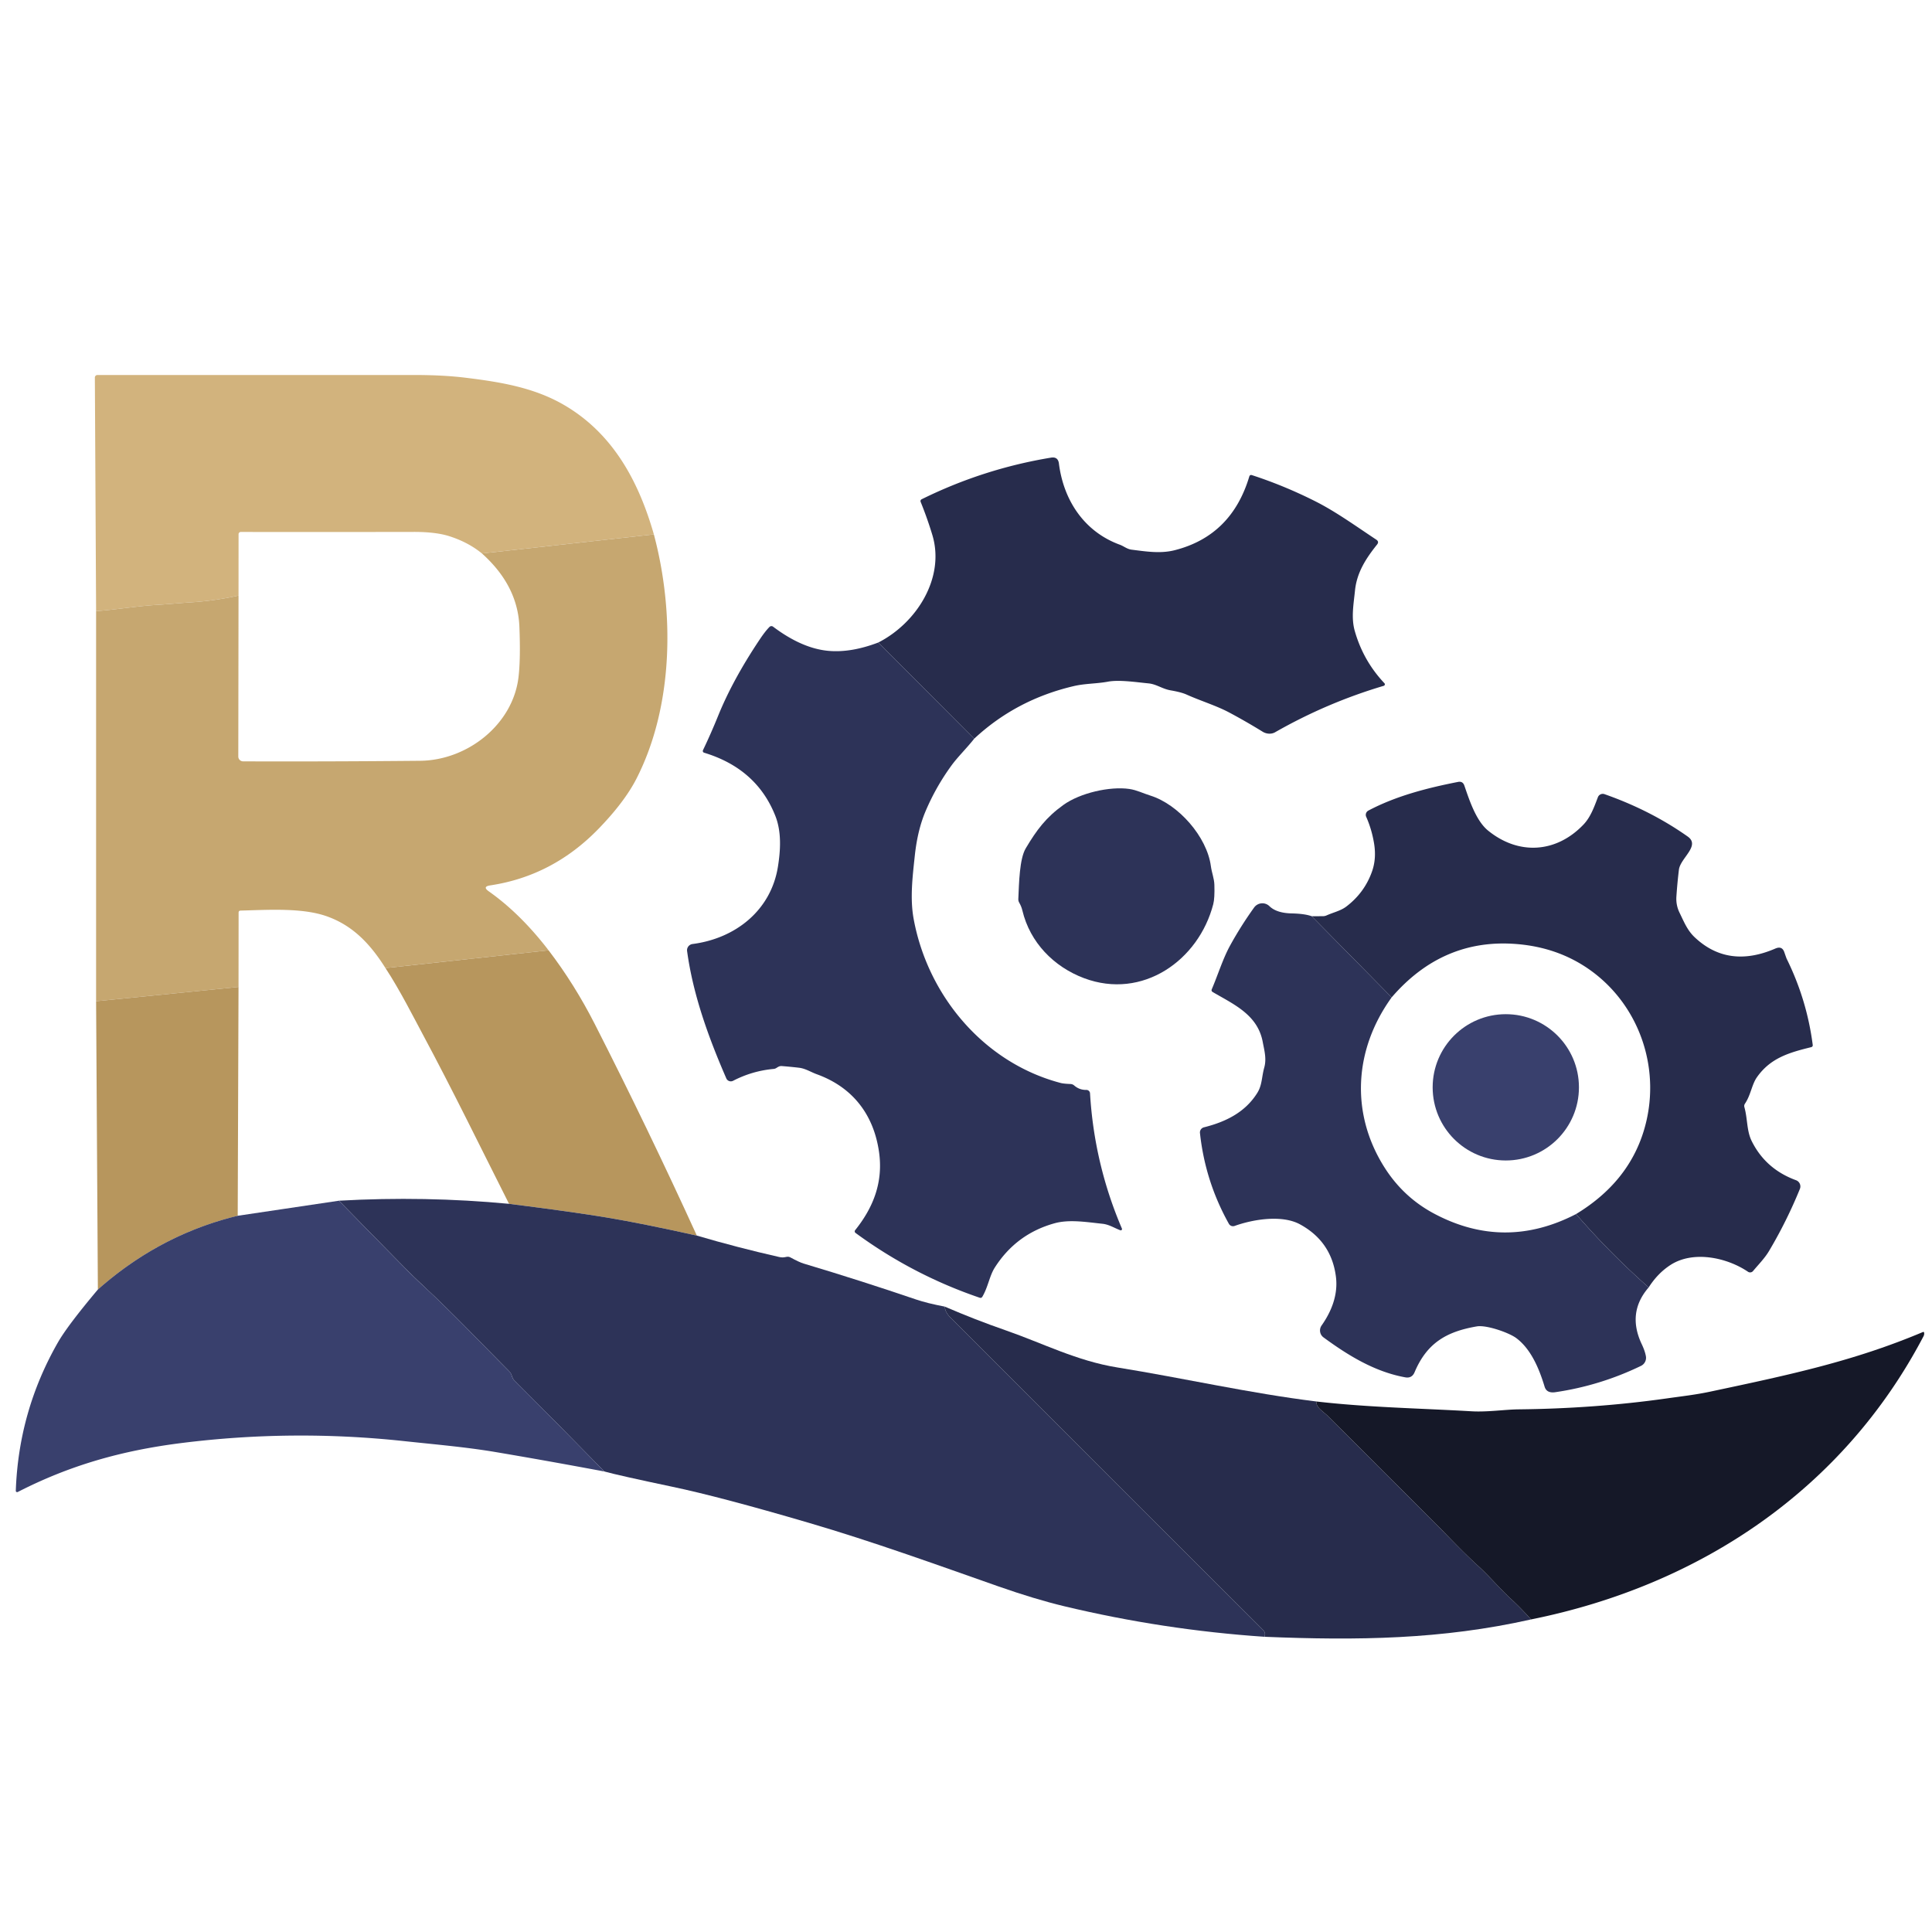 <?xml version="1.0" encoding="UTF-8" standalone="no"?>
<svg xmlns="http://www.w3.org/2000/svg" version="1.2" baseProfile="tiny" viewBox="0.00 0.00 500.00 500.00" width="500.00" height="500.00">
<g stroke-width="0.00" fill="none" stroke-linecap="butt">
<path stroke="#ccad77" d="
  M 169.22 138.30
  L 124.73 143.24"
/>
<path stroke="#ccad77" d="
  M 61.73 154.14
  Q 55.53 155.49 49.51 155.88
  C 46.51 156.07 43.52 156.37 40.49 156.55
  C 35.38 156.86 30.10 157.78 24.87 158.16"
/>
<path stroke="#bf9f67" d="
  M 141.97 245.94
  L 99.76 250.54"
/>
<path stroke="#bf9f67" d="
  M 61.73 255.42
  L 24.87 259.12"
/>
<path stroke="#786b65" d="
  M 61.52 314.64
  Q 41.36 319.53 25.33 333.73"
/>
<path stroke="#72655b" d="
  M 180.34 319.77
  Q 166.03 316.59 157.00 315.09
  Q 148.12 313.61 131.74 311.55"
/>
<path stroke="#2a3052" d="
  M 244.51 338.15
  Q 244.58 339.60 245.99 341.00
  Q 304.80 399.89 326.90 421.85
  Q 327.60 422.55 327.27 423.60"
/>
<path stroke="#333a63" d="
  M 156.41 380.82
  Q 144.23 368.38 133.08 357.22
  C 132.37 356.50 132.60 355.70 131.78 354.89
  C 124.49 347.59 117.36 340.02 109.80 333.01
  Q 107.12 330.52 104.56 327.91
  Q 96.45 319.68 87.73 310.74"
/>
<path stroke="#1e223a" d="
  M 340.66 362.70
  Q 340.61 363.85 341.89 364.94
  Q 343.37 366.20 343.43 366.26
  Q 357.55 380.30 371.60 394.40
  C 375.48 398.30 378.51 401.58 382.46 405.19
  C 385.47 407.92 388.05 411.04 391.02 413.78
  Q 393.77 416.33 396.22 419.11"
/>
<path stroke="#2a3052" d="
  M 252.12 191.18
  L 227.31 166.28"
/>
<path stroke="#2a3052" d="
  M 426.68 333.18
  Q 416.71 324.39 407.88 314.20"
/>
<path stroke="#2a3052" d="
  M 360.16 258.12
  L 339.47 237.12"
/>
</g>
<path fill="#d2b37d" d="
  M 169.22 138.30
  L 124.73 143.24
  Q 121.19 140.34 116.32 138.78
  Q 112.82 137.65 107.04 137.66
  Q 84.75 137.70 62.32 137.67
  A 0.58 0.57 -89.5 0 0 61.74 138.25
  L 61.73 154.14
  Q 55.53 155.49 49.51 155.88
  C 46.51 156.07 43.52 156.37 40.49 156.55
  C 35.38 156.86 30.10 157.78 24.87 158.16
  L 24.55 97.72
  A 0.66 0.66 0.0 0 1 25.22 97.05
  Q 65.93 97.06 107.02 97.05
  Q 114.67 97.04 120.44 97.75
  C 129.44 98.85 138.12 100.27 145.84 104.73
  C 158.63 112.11 165.30 124.60 169.22 138.30
  Z"
/>
<path fill="#272c4c" d="
  M 252.12 191.18
  L 227.31 166.28
  C 237.22 161.23 244.63 149.53 241.29 138.45
  Q 239.97 134.09 238.26 129.88
  A 0.53 0.52 66.6 0 1 238.52 129.21
  Q 254.44 121.34 271.98 118.44
  Q 273.82 118.13 274.05 119.98
  C 275.26 129.54 280.64 137.59 289.73 140.94
  C 290.87 141.35 291.63 142.09 292.83 142.25
  C 296.62 142.73 300.34 143.33 304.02 142.39
  Q 318.72 138.65 323.31 123.34
  Q 323.48 122.79 324.02 122.97
  Q 332.42 125.71 340.43 129.75
  C 345.70 132.40 350.95 136.20 356.18 139.66
  Q 356.98 140.19 356.38 140.93
  C 353.57 144.45 351.15 148.10 350.67 152.84
  C 350.31 156.41 349.64 159.88 350.62 163.32
  Q 352.82 171.03 358.29 176.82
  A 0.41 0.41 0.0 0 1 358.11 177.49
  Q 343.39 181.86 329.97 189.52
  C 329.05 190.04 327.79 189.99 326.78 189.37
  Q 322.55 186.76 318.17 184.42
  C 314.78 182.61 310.77 181.41 307.05 179.74
  Q 305.72 179.14 303.01 178.67
  C 300.79 178.30 299.31 177.06 297.24 176.86
  C 294.21 176.57 289.69 175.87 286.76 176.41
  C 283.83 176.96 280.86 176.87 277.94 177.55
  Q 262.99 181.04 252.12 191.18
  Z"
/>
<path fill="#c6a770" d="
  M 169.22 138.30
  C 174.56 158.32 174.34 182.67 164.72 201.51
  Q 161.64 207.53 154.94 214.45
  Q 143.07 226.71 126.86 229.14
  Q 124.77 229.46 126.50 230.68
  Q 134.68 236.45 141.97 245.94
  L 99.76 250.54
  C 95.79 244.25 91.28 239.48 84.47 237.10
  C 78.13 234.89 69.35 235.48 62.27 235.66
  Q 61.75 235.68 61.75 236.20
  L 61.73 255.42
  L 24.87 259.12
  L 24.87 158.16
  C 30.10 157.78 35.38 156.86 40.49 156.55
  C 43.52 156.37 46.51 156.07 49.51 155.88
  Q 55.53 155.49 61.73 154.14
  L 61.67 195.78
  A 1.26 1.25 0.2 0 0 62.93 197.04
  Q 85.63 197.11 108.74 196.89
  C 120.96 196.77 132.74 187.52 134.19 175.24
  Q 134.75 170.52 134.42 162.23
  Q 134.00 151.54 124.73 143.24
  L 169.22 138.30
  Z"
/>
<path fill="#2d3358" d="
  M 227.31 166.28
  L 252.12 191.18
  C 250.20 193.62 247.80 195.95 246.21 198.15
  Q 242.19 203.68 239.54 209.93
  Q 237.47 214.79 236.76 221.36
  C 236.17 226.89 235.47 232.49 236.46 237.86
  C 240.12 257.69 254.62 275.06 274.53 280.28
  Q 275.28 280.47 277.03 280.54
  Q 277.59 280.56 278.01 280.93
  Q 279.35 282.10 281.15 282.07
  A 0.94 0.94 0.0 0 1 282.10 282.95
  Q 283.18 301.20 290.35 317.95
  A 0.33 0.33 0.0 0 1 289.93 318.39
  C 288.34 317.78 287.02 316.89 285.30 316.71
  C 281.25 316.29 276.76 315.52 272.93 316.58
  Q 263.00 319.33 257.44 328.06
  C 256.09 330.18 255.70 333.11 254.24 335.58
  Q 253.99 336.00 253.54 335.85
  Q 236.18 329.93 221.41 319.08
  A 0.50 0.49 37.5 0 1 221.31 318.37
  C 226.00 312.53 228.65 305.92 227.47 297.98
  C 226.04 288.30 220.55 281.34 211.43 278.03
  C 209.80 277.44 208.47 276.53 206.78 276.33
  Q 204.57 276.07 202.36 275.90
  Q 201.85 275.86 201.45 276.08
  Q 201.20 276.21 200.96 276.37
  Q 200.62 276.60 200.21 276.64
  Q 194.68 277.14 189.72 279.71
  A 1.28 1.27 -25.3 0 1 187.97 279.09
  C 183.40 268.58 179.37 257.53 177.82 246.14
  A 1.63 1.62 -7.5 0 1 179.23 244.31
  C 190.37 242.87 199.51 235.59 201.32 224.34
  C 202.02 219.98 202.29 215.23 200.63 211.08
  Q 195.79 198.91 182.22 194.80
  A 0.47 0.47 0.0 0 1 181.93 194.15
  Q 183.98 189.87 185.85 185.26
  Q 189.64 175.90 196.67 165.41
  Q 198.02 163.39 199.14 162.25
  A 0.72 0.71 41.1 0 1 200.08 162.19
  Q 207.61 167.86 214.50 168.45
  Q 220.29 168.95 227.31 166.28
  Z"
/>
<path fill="#272c4c" d="
  M 426.68 333.18
  Q 416.71 324.39 407.88 314.20
  Q 421.23 306.11 425.35 292.84
  C 430.24 277.11 424.44 260.04 411.18 250.81
  Q 403.09 245.18 392.54 244.32
  Q 373.41 242.75 360.16 258.12
  L 339.47 237.12
  L 342.36 237.11
  Q 342.86 237.11 343.31 236.91
  C 345.02 236.14 346.94 235.73 348.39 234.64
  Q 353.15 231.03 355.09 225.50
  Q 356.24 222.22 355.62 218.36
  Q 355.02 214.65 353.57 211.39
  A 1.26 1.25 -26.0 0 1 354.13 209.78
  C 361.33 205.97 369.45 203.91 377.34 202.36
  Q 378.56 202.12 378.97 203.30
  C 380.24 206.99 381.98 212.38 385.07 214.92
  C 393.01 221.41 402.78 220.77 409.81 213.39
  C 411.65 211.47 412.60 208.77 413.53 206.33
  A 1.35 1.35 0.0 0 1 415.25 205.53
  Q 427.18 209.72 436.77 216.49
  C 440.16 218.87 434.86 222.07 434.50 225.09
  Q 434.08 228.56 433.85 232.03
  Q 433.70 234.26 434.69 236.26
  C 435.83 238.60 436.69 240.79 438.59 242.57
  Q 447.27 250.76 459.47 245.48
  Q 461.19 244.74 461.77 246.41
  Q 462.30 247.93 462.38 248.11
  Q 467.62 258.72 469.13 270.41
  Q 469.19 270.89 468.71 271.01
  C 463.08 272.40 458.21 273.78 454.69 278.79
  C 453.36 280.68 453.11 283.38 451.60 285.62
  Q 451.31 286.04 451.45 286.54
  C 452.30 289.61 452.01 292.66 453.36 295.35
  Q 456.96 302.57 464.81 305.44
  A 1.72 1.71 21.0 0 1 465.81 307.69
  Q 462.39 316.08 457.81 323.78
  C 456.70 325.64 455.11 327.24 453.68 328.95
  A 0.98 0.98 0.0 0 1 452.38 329.13
  C 446.89 325.42 438.19 323.57 432.31 327.38
  Q 429.00 329.53 426.68 333.18
  Z"
/>
<path fill="#2d3358" d="
  M 265.46 219.55
  C 268.29 214.79 270.69 211.56 275.20 208.32
  C 279.54 205.20 287.23 203.46 292.26 204.18
  C 294.19 204.46 295.82 205.31 297.72 205.90
  C 305.00 208.18 312.36 216.56 313.37 224.14
  C 313.60 225.85 314.23 227.34 314.28 228.98
  Q 314.39 232.45 313.99 234.00
  C 310.22 248.55 295.69 258.83 280.55 253.15
  C 272.72 250.21 266.55 243.90 264.59 235.63
  Q 264.33 234.55 263.77 233.60
  Q 263.52 233.17 263.54 232.67
  C 263.73 228.48 263.84 222.27 265.46 219.55
  Z"
/>
<path fill="#2d3358" d="
  M 339.47 237.12
  L 360.16 258.12
  C 350.49 271.50 349.48 287.83 358.03 301.69
  Q 362.99 309.75 371.16 314.09
  Q 389.36 323.77 407.88 314.20
  Q 416.71 324.39 426.68 333.18
  Q 421.01 339.70 424.89 347.89
  Q 425.72 349.64 425.96 351.01
  A 2.32 2.31 -17.8 0 1 424.68 353.49
  Q 414.12 358.60 402.51 360.30
  Q 400.26 360.62 399.74 358.86
  C 398.33 354.20 396.24 349.18 392.44 346.32
  C 390.58 344.91 384.70 342.84 382.20 343.27
  C 374.40 344.61 369.30 347.52 366.09 355.14
  Q 365.40 356.77 363.66 356.45
  C 355.78 355.02 348.88 350.78 342.53 346.12
  A 2.24 2.22 -54.4 0 1 342.03 343.03
  C 344.65 339.31 346.33 334.98 345.73 330.37
  Q 344.55 321.26 336.40 316.84
  C 331.85 314.38 324.49 315.49 319.52 317.27
  A 1.23 1.23 0.0 0 1 318.03 316.71
  Q 311.90 305.75 310.55 293.23
  A 1.37 1.37 0.0 0 1 311.58 291.75
  C 317.18 290.35 322.26 287.88 325.40 282.82
  C 326.66 280.79 326.51 278.71 327.18 276.31
  C 327.83 274.01 327.21 271.87 326.79 269.64
  C 325.47 262.56 319.20 259.89 313.87 256.75
  Q 313.40 256.48 313.62 255.99
  C 315.23 252.21 316.48 248.11 318.34 244.72
  Q 321.08 239.72 324.56 234.87
  A 2.63 2.62 -50.1 0 1 328.52 234.51
  Q 330.36 236.30 334.26 236.39
  Q 337.66 236.46 339.47 237.12
  Z"
/>
<path fill="#b7965d" d="
  M 141.97 245.94
  Q 148.67 254.70 153.93 265.03
  Q 167.67 292.00 180.34 319.77
  Q 166.03 316.59 157.00 315.09
  Q 148.12 313.61 131.74 311.55
  C 124.29 296.80 117.19 282.19 109.50 267.86
  C 107.12 263.42 103.43 256.11 99.76 250.54
  L 141.97 245.94
  Z"
/>
<path fill="#b7965d" d="
  M 61.73 255.42
  L 61.52 314.64
  Q 41.36 319.53 25.33 333.73
  L 24.87 259.12
  L 61.73 255.42
  Z"
/>
<circle fill="#39406d" cx="389.70" cy="281.40" r="18.93"/>
<path fill="#2d3358" d="
  M 131.74 311.55
  Q 148.12 313.61 157.00 315.09
  Q 166.03 316.59 180.34 319.77
  Q 190.80 322.85 201.60 325.30
  C 202.41 325.48 202.77 325.44 203.58 325.27
  Q 204.10 325.17 204.56 325.42
  Q 206.85 326.67 207.99 327.01
  Q 222.67 331.40 237.18 336.34
  Q 239.90 337.27 244.51 338.15
  Q 244.58 339.60 245.99 341.00
  Q 304.80 399.89 326.90 421.85
  Q 327.60 422.55 327.27 423.60
  Q 300.99 421.82 275.41 415.69
  Q 267.79 413.86 258.31 410.53
  C 242.03 404.81 225.87 398.96 209.30 394.10
  Q 186.33 387.36 173.99 384.77
  Q 160.02 381.83 156.41 380.82
  Q 144.23 368.38 133.08 357.22
  C 132.37 356.50 132.60 355.70 131.78 354.89
  C 124.49 347.59 117.36 340.02 109.80 333.01
  Q 107.12 330.52 104.56 327.91
  Q 96.45 319.68 87.73 310.74
  Q 110.01 309.49 131.74 311.55
  Z"
/>
<path fill="#39406d" d="
  M 87.73 310.74
  Q 96.45 319.68 104.56 327.91
  Q 107.12 330.52 109.80 333.01
  C 117.36 340.02 124.49 347.59 131.78 354.89
  C 132.60 355.70 132.37 356.50 133.08 357.22
  Q 144.23 368.38 156.41 380.82
  Q 141.53 378.03 128.13 375.77
  C 120.43 374.48 112.39 373.80 104.50 372.95
  Q 75.65 369.86 47.01 373.45
  C 31.50 375.40 18.06 379.22 4.59 386.13
  A 0.35 0.34 -12.3 0 1 4.09 385.81
  Q 4.81 365.22 14.97 347.45
  Q 17.47 343.07 25.33 333.73
  Q 41.36 319.53 61.52 314.64
  L 87.73 310.74
  Z"
/>
<path fill="#272c4c" d="
  M 244.51 338.15
  Q 252.32 341.53 260.30 344.30
  C 269.99 347.67 278.62 352.19 289.19 353.90
  C 306.46 356.69 323.30 360.55 340.66 362.70
  Q 340.61 363.85 341.89 364.94
  Q 343.37 366.20 343.43 366.26
  Q 357.55 380.30 371.60 394.40
  C 375.48 398.30 378.51 401.58 382.46 405.19
  C 385.47 407.92 388.05 411.04 391.02 413.78
  Q 393.77 416.33 396.22 419.11
  C 373.15 424.30 351.35 424.59 327.27 423.60
  Q 327.60 422.55 326.90 421.85
  Q 304.80 399.89 245.99 341.00
  Q 244.58 339.60 244.51 338.15
  Z"
/>
<path fill="#151828" d="
  M 396.22 419.11
  Q 393.77 416.33 391.02 413.78
  C 388.05 411.04 385.47 407.92 382.46 405.19
  C 378.51 401.58 375.48 398.30 371.60 394.40
  Q 357.55 380.30 343.43 366.26
  Q 343.37 366.20 341.89 364.94
  Q 340.61 363.85 340.66 362.70
  C 354.13 364.25 367.39 364.46 380.83 365.24
  C 384.96 365.48 389.53 364.77 393.06 364.74
  C 405.74 364.61 418.73 363.70 431.42 361.90
  C 435.15 361.37 438.83 360.96 442.49 360.18
  C 463.37 355.76 479.87 352.23 497.69 344.71
  A 0.20 0.20 0.0 0 1 497.95 344.85
  Q 498.05 345.36 497.80 345.83
  C 477.12 385.29 440.20 410.25 396.22 419.11
  Z"
/>
</svg>
